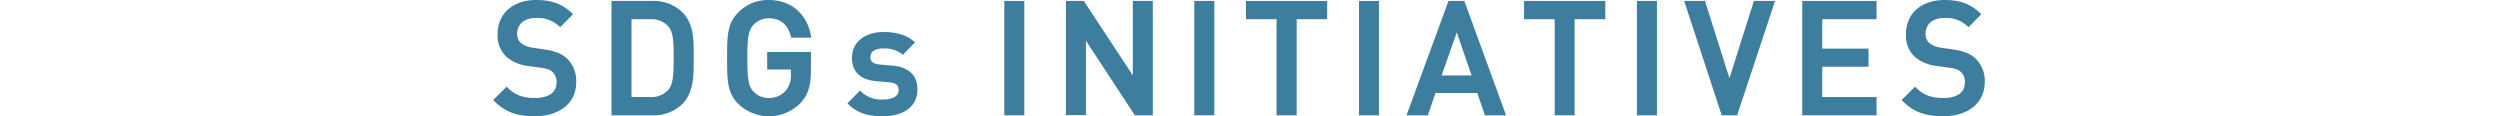 <svg xmlns="http://www.w3.org/2000/svg" viewBox="0 0 800 37.2"><defs><style>.cls-1{fill:#3d7d9d;stroke:#3d7d9d;stroke-miterlimit:10;}.cls-2{fill:none;}</style></defs><g id="レイヤー_2" data-name="レイヤー 2"><g id="文字"><path class="cls-1" d="M171.13,36.7c-5.35,0-9.2-1.25-12.6-4.7l3.6-3.55c2.6,2.6,5.45,3.4,9.1,3.4,4.65,0,7.35-2,7.35-5.45a4.79,4.79,0,0,0-1.4-3.7c-.9-.85-1.8-1.2-3.9-1.5l-4.2-.6a12.19,12.19,0,0,1-6.75-2.85,8.86,8.86,0,0,1-2.6-6.8c0-6.2,4.5-10.45,11.9-10.45,4.7,0,8,1.2,11.05,4.05L179.23,8a10.45,10.45,0,0,0-7.75-2.75c-4.2,0-6.5,2.4-6.5,5.55a4.23,4.23,0,0,0,1.35,3.3,8,8,0,0,0,4,1.65l4,.6c3.3.5,5.15,1.3,6.65,2.65a9.31,9.31,0,0,1,2.9,7.3C183.93,32.8,178.58,36.7,171.13,36.7Z"/><path class="cls-1" d="M217.88,33.05a12.71,12.71,0,0,1-9.2,3.35h-12.5V.8h12.5a12.71,12.71,0,0,1,9.2,3.35c3.85,3.85,3.6,9,3.6,14.2S221.73,29.2,217.88,33.05Zm-3.7-25a7.7,7.7,0,0,0-6.05-2.4h-6.55v25.9h6.55a7.7,7.7,0,0,0,6.05-2.4c1.85-2,1.9-5.9,1.9-10.8S216,10.1,214.18,8.05Z"/><path class="cls-1" d="M255.78,32.65a13.64,13.64,0,0,1-19.15.25c-3.5-3.5-3.45-7.45-3.45-14.3s-.05-10.8,3.45-14.3A12.74,12.74,0,0,1,246,.5c7.55,0,12,5,13,11.05h-5.45c-.9-3.9-3.5-6.2-7.5-6.2a7.15,7.15,0,0,0-5.25,2.2c-1.75,1.9-2.15,3.9-2.15,11.05s.4,9.2,2.15,11.1A7.11,7.11,0,0,0,246,31.85a7.55,7.55,0,0,0,5.8-2.5,8,8,0,0,0,1.8-5.6v-2H246v-4.6h13V22.6C259,27.2,258.13,30.15,255.78,32.65Z"/><path class="cls-1" d="M282.53,36.7c-4.15,0-7.65-.7-10.65-3.65l3.35-3.35a9.84,9.84,0,0,0,7.3,2.65c3.1,0,5.55-1.1,5.55-3.5,0-1.7-.95-2.8-3.4-3l-4.05-.35c-4.75-.4-7.5-2.55-7.5-7,0-4.95,4.25-7.75,9.55-7.75,3.8,0,7.05.8,9.4,2.85l-3.2,3.25A9.58,9.58,0,0,0,282.63,15c-3.05,0-4.6,1.35-4.6,3.25,0,1.5.8,2.65,3.5,2.9l4,.35c4.75.4,7.55,2.65,7.55,7.15C293.08,34,288.58,36.7,282.53,36.7Z"/><path class="cls-1" d="M321.88,36.4V.8h5.4V36.4Z"/><path class="cls-1" d="M363.43,36.4,347,11.35v25h-5.4V.8h4.95L363,25.8V.8h5.4V36.4Z"/><path class="cls-1" d="M382.67,36.4V.8h5.41V36.4Z"/><path class="cls-1" d="M414.43,5.65V36.4H409V5.65h-9.8V.8h25V5.65Z"/><path class="cls-1" d="M435.37,36.4V.8h5.4V36.4Z"/><path class="cls-1" d="M475.53,36.4l-2.45-7.15H459l-2.45,7.15h-5.75L463.87.8h4.36l13,35.6ZM466.17,8.85l-5.55,15.8h11Z"/><path class="cls-1" d="M503.38,5.65V36.4H498V5.65h-9.8V.8h25V5.65Z"/><path class="cls-1" d="M524.32,36.4V.8h5.4V36.4Z"/><path class="cls-1" d="M555.52,36.4h-4.2L539.62.8h5.6l8.2,25.9L561.62.8h5.71Z"/><path class="cls-1" d="M577.22,36.4V.8H600V5.65H582.62v10.4h14.8v4.8h-14.8v10.7H600V36.4Z"/><path class="cls-1" d="M621.82,36.7c-5.35,0-9.2-1.25-12.6-4.7l3.6-3.55c2.6,2.6,5.45,3.4,9.1,3.4,4.65,0,7.35-2,7.35-5.45a4.79,4.79,0,0,0-1.4-3.7c-.9-.85-1.8-1.2-3.9-1.5l-4.2-.6A12.19,12.19,0,0,1,613,17.75a8.86,8.86,0,0,1-2.6-6.8c0-6.2,4.5-10.45,11.9-10.45,4.7,0,8,1.2,11,4.05L629.92,8a10.45,10.45,0,0,0-7.75-2.75c-4.2,0-6.5,2.4-6.5,5.55a4.23,4.23,0,0,0,1.35,3.3,8,8,0,0,0,4,1.65l4.05.6c3.3.5,5.15,1.3,6.65,2.65a9.31,9.31,0,0,1,2.9,7.3C634.62,32.8,629.27,36.7,621.82,36.7Z"/><rect class="cls-2" y="13.6" width="800" height="10"/></g></g></svg>